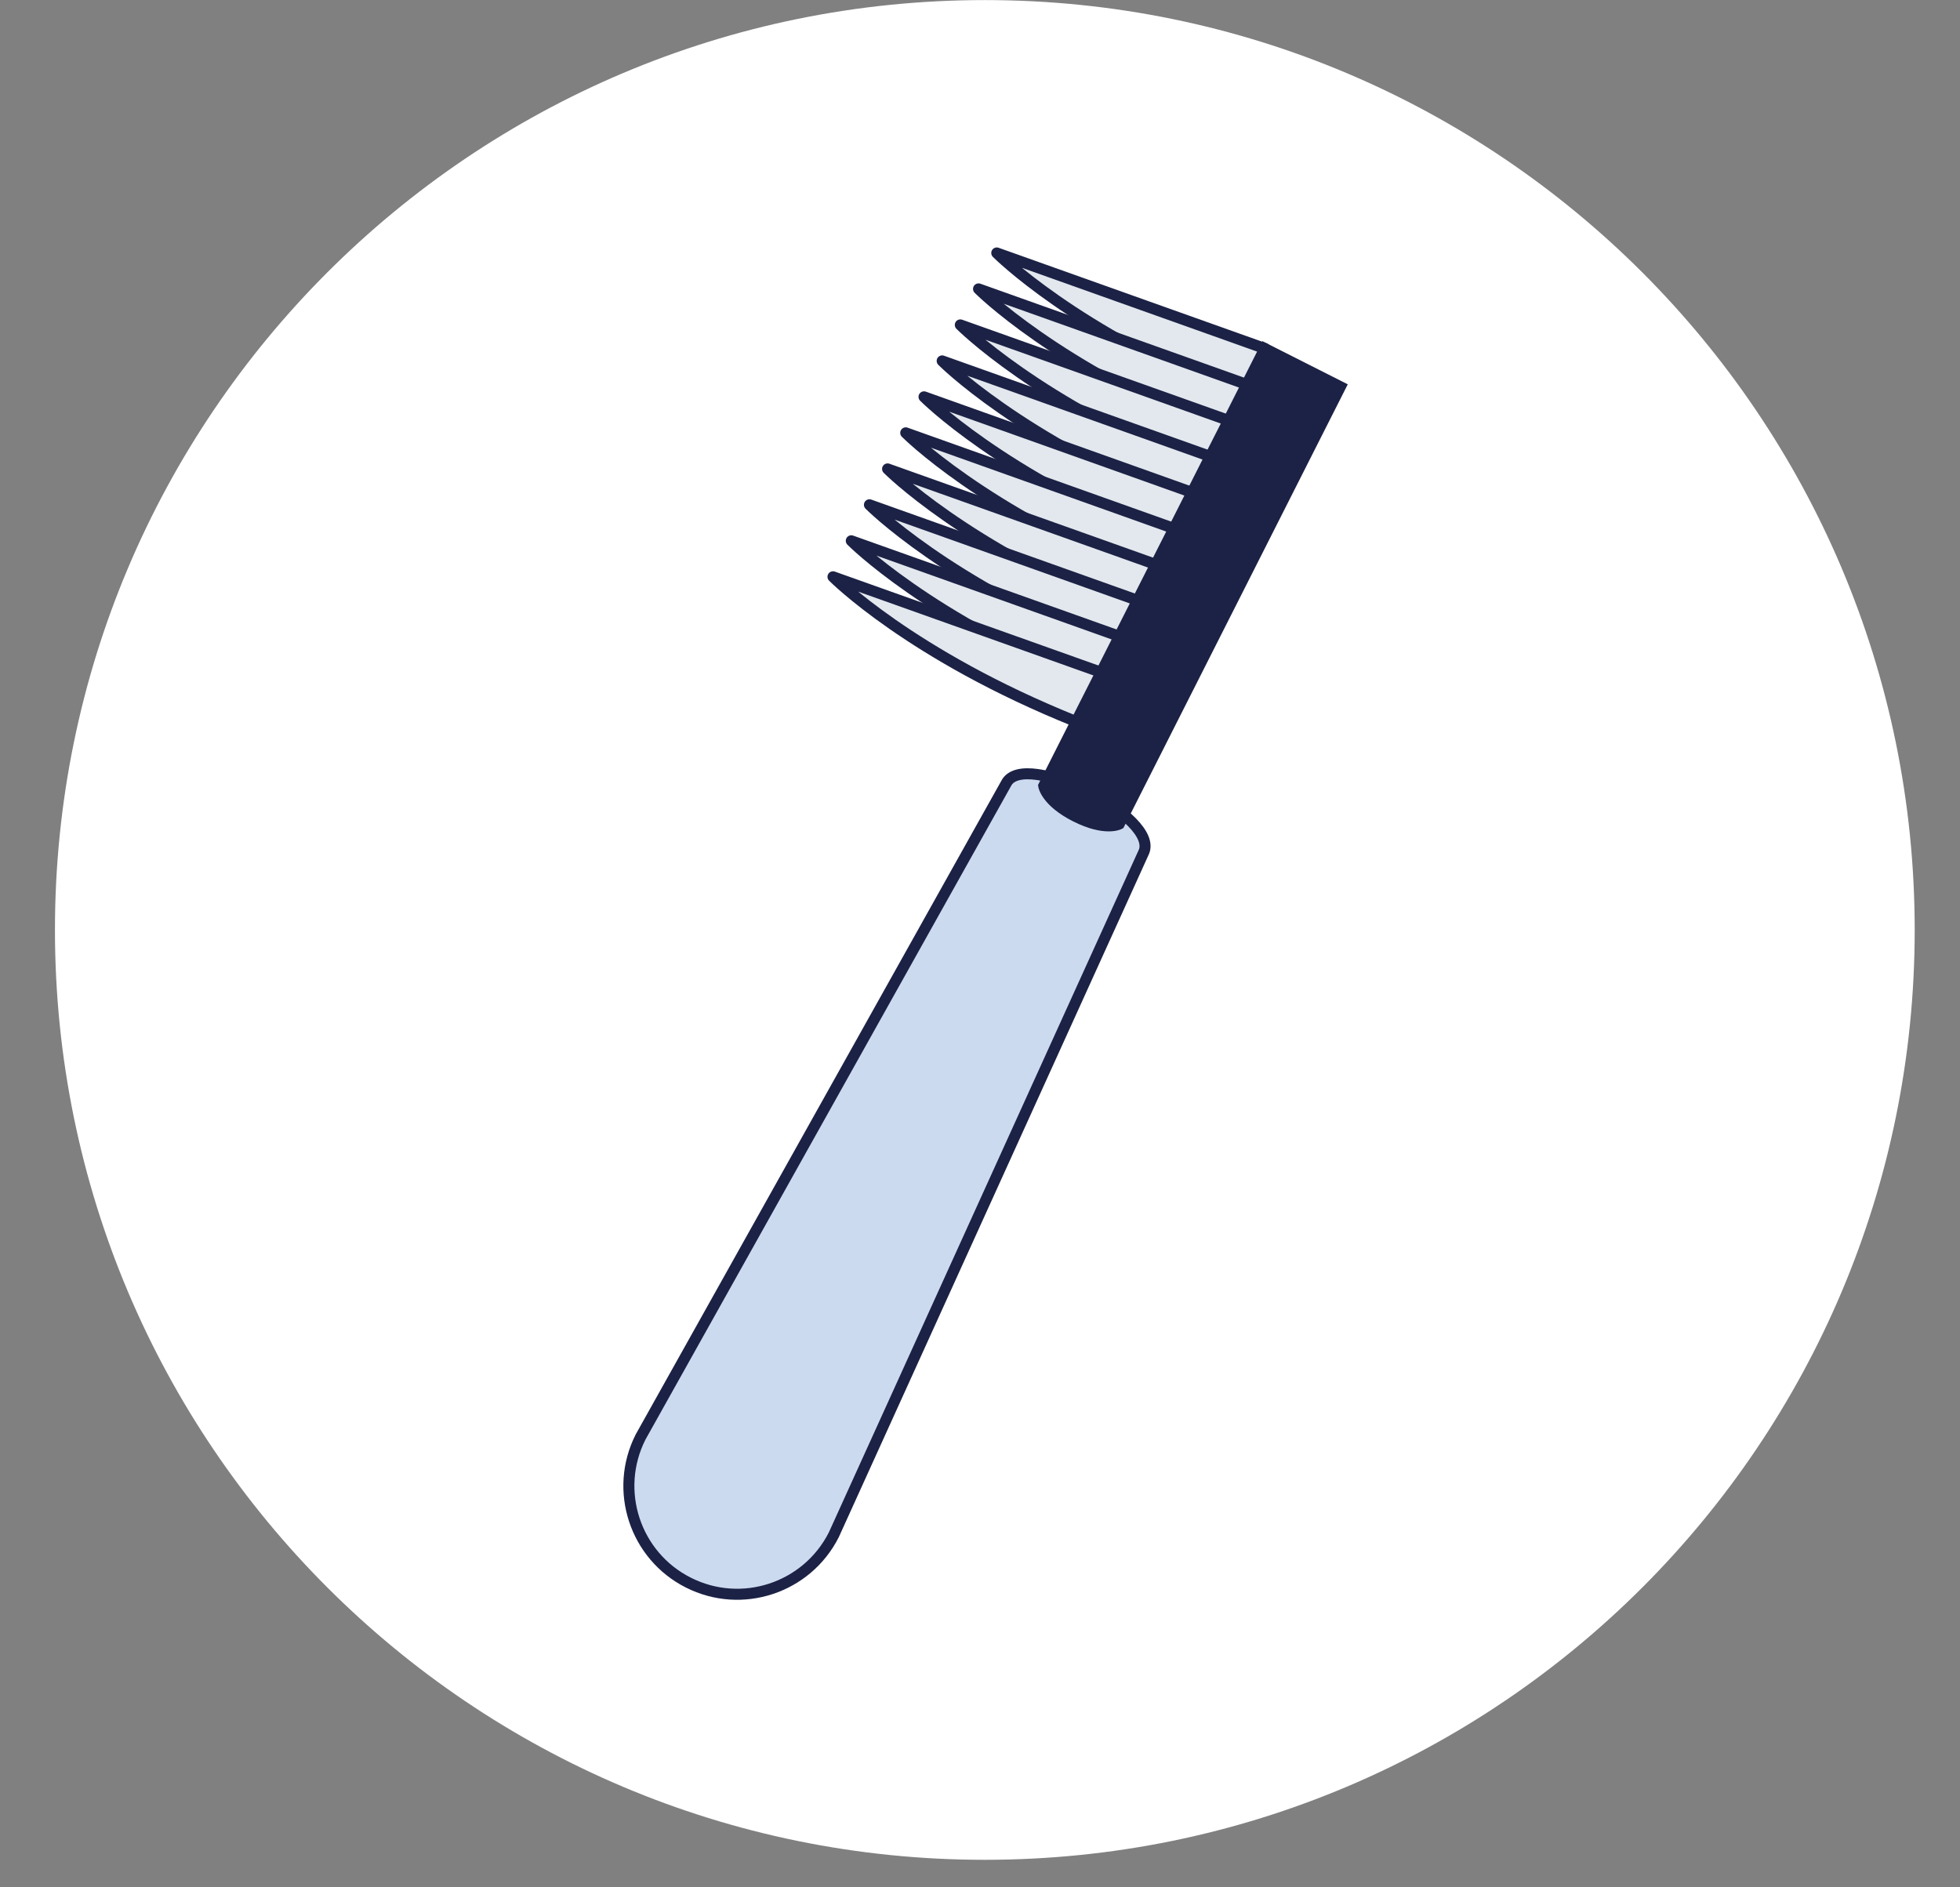 <svg width="27" height="26" viewBox="0 0 27 26" fill="none" xmlns="http://www.w3.org/2000/svg">
<rect x="0" y="0" width="27" height="26" fill="#808080" stroke="none"/>
<path d="M26.376 12.809C26.377 19.884 20.643 25.62 13.568 25.621C6.494 25.622 0.758 19.887 0.757 12.813C0.756 5.738 6.49 0.002 13.565 0.001C20.639 9.34601e-05 26.375 5.735 26.376 12.809Z" fill="white"/>
<path d="M15.752 11.748L11.486 21.144C11.114 21.879 10.216 22.174 9.482 21.802C8.747 21.431 8.452 20.533 8.824 19.797L13.861 10.792C14.105 10.31 15.996 11.266 15.752 11.748Z" fill="#CCDAEF"/>
<path d="M15.752 11.748L11.486 21.144C11.114 21.879 10.216 22.174 9.482 21.802C8.747 21.431 8.452 20.533 8.824 19.797L13.861 10.792C14.105 10.31 15.996 11.266 15.752 11.748Z" stroke="#1C2245" stroke-width="0.152" stroke-miterlimit="10"/>
<path d="M18.464 5.328L17.424 4.802L14.378 10.827C14.378 10.827 14.41 11.042 14.818 11.248C15.226 11.454 15.418 11.352 15.418 11.352L18.464 5.328Z" fill="#1C2245"/>
<path d="M18.464 5.328L17.424 4.802L14.378 10.827C14.378 10.827 14.41 11.042 14.818 11.248C15.226 11.454 15.418 11.352 15.418 11.352L18.464 5.328Z" stroke="#1C2245" stroke-width="0.152" stroke-miterlimit="10"/>
<path d="M17.424 4.801L13.731 3.485C13.731 3.485 14.799 4.564 17.081 5.48C17.239 5.167 17.424 4.801 17.424 4.801Z" fill="#E3E8EE"/>
<path d="M17.424 4.801L13.731 3.485C13.731 3.485 14.799 4.564 17.081 5.48C17.239 5.167 17.424 4.801 17.424 4.801Z" stroke="#1C2245" stroke-width="0.152" stroke-linejoin="round"/>
<path d="M17.174 5.296L13.48 3.98C13.48 3.98 14.549 5.06 16.831 5.975C16.989 5.662 17.174 5.296 17.174 5.296Z" fill="#E3E8EE"/>
<path d="M17.174 5.296L13.48 3.98C13.48 3.98 14.549 5.06 16.831 5.975C16.989 5.662 17.174 5.296 17.174 5.296Z" stroke="#1C2245" stroke-width="0.152" stroke-linejoin="round"/>
<path d="M16.924 5.792L13.229 4.476C13.229 4.476 14.297 5.556 16.579 6.471C16.738 6.158 16.924 5.792 16.924 5.792Z" fill="#E3E8EE"/>
<path d="M16.924 5.792L13.229 4.476C13.229 4.476 14.297 5.556 16.579 6.471C16.738 6.158 16.924 5.792 16.924 5.792Z" stroke="#1C2245" stroke-width="0.152" stroke-linejoin="round"/>
<path d="M16.672 6.288L12.979 4.972C12.979 4.972 14.047 6.052 16.329 6.967C16.488 6.654 16.672 6.288 16.672 6.288Z" fill="#E3E8EE"/>
<path d="M16.672 6.288L12.979 4.972C12.979 4.972 14.047 6.052 16.329 6.967C16.488 6.654 16.672 6.288 16.672 6.288Z" stroke="#1C2245" stroke-width="0.152" stroke-linejoin="round"/>
<path d="M16.422 6.784L12.729 5.467C12.729 5.467 13.797 6.547 16.079 7.463C16.237 7.15 16.422 6.784 16.422 6.784Z" fill="#E3E8EE"/>
<path d="M16.422 6.784L12.729 5.467C12.729 5.467 13.797 6.547 16.079 7.463C16.237 7.15 16.422 6.784 16.422 6.784Z" stroke="#1C2245" stroke-width="0.152" stroke-linejoin="round"/>
<path d="M16.172 7.28L12.477 5.963C12.477 5.963 13.546 7.043 15.829 7.959C15.986 7.646 16.172 7.28 16.172 7.28Z" fill="#E3E8EE"/>
<path d="M16.172 7.28L12.477 5.963C12.477 5.963 13.546 7.043 15.829 7.959C15.986 7.646 16.172 7.28 16.172 7.28Z" stroke="#1C2245" stroke-width="0.152" stroke-linejoin="round"/>
<path d="M15.921 7.776L12.227 6.46C12.227 6.46 13.295 7.539 15.577 8.455C15.735 8.142 15.921 7.776 15.921 7.776Z" fill="#E3E8EE"/>
<path d="M15.921 7.776L12.227 6.46C12.227 6.46 13.295 7.539 15.577 8.455C15.735 8.142 15.921 7.776 15.921 7.776Z" stroke="#1C2245" stroke-width="0.152" stroke-linejoin="round"/>
<path d="M15.67 8.27L11.977 6.954C11.977 6.954 13.045 8.033 15.327 8.949C15.485 8.636 15.67 8.27 15.67 8.27Z" fill="#E3E8EE"/>
<path d="M15.67 8.27L11.977 6.954C11.977 6.954 13.045 8.033 15.327 8.949C15.485 8.636 15.67 8.27 15.67 8.27Z" stroke="#1C2245" stroke-width="0.152" stroke-linejoin="round"/>
<path d="M15.42 8.766L11.727 7.45C11.727 7.45 12.795 8.529 15.077 9.445C15.235 9.132 15.42 8.766 15.42 8.766Z" fill="#E3E8EE"/>
<path d="M15.42 8.766L11.727 7.45C11.727 7.45 12.795 8.529 15.077 9.445C15.235 9.132 15.42 8.766 15.42 8.766Z" stroke="#1C2245" stroke-width="0.152" stroke-linejoin="round"/>
<path d="M15.169 9.262L11.475 7.946C11.475 7.946 12.544 9.026 14.825 9.941C14.984 9.628 15.169 9.262 15.169 9.262Z" fill="#E3E8EE"/>
<path d="M15.169 9.262L11.475 7.946C11.475 7.946 12.544 9.026 14.825 9.941C14.984 9.628 15.169 9.262 15.169 9.262Z" stroke="#1C2245" stroke-width="0.152" stroke-linejoin="round"/>
</svg>
